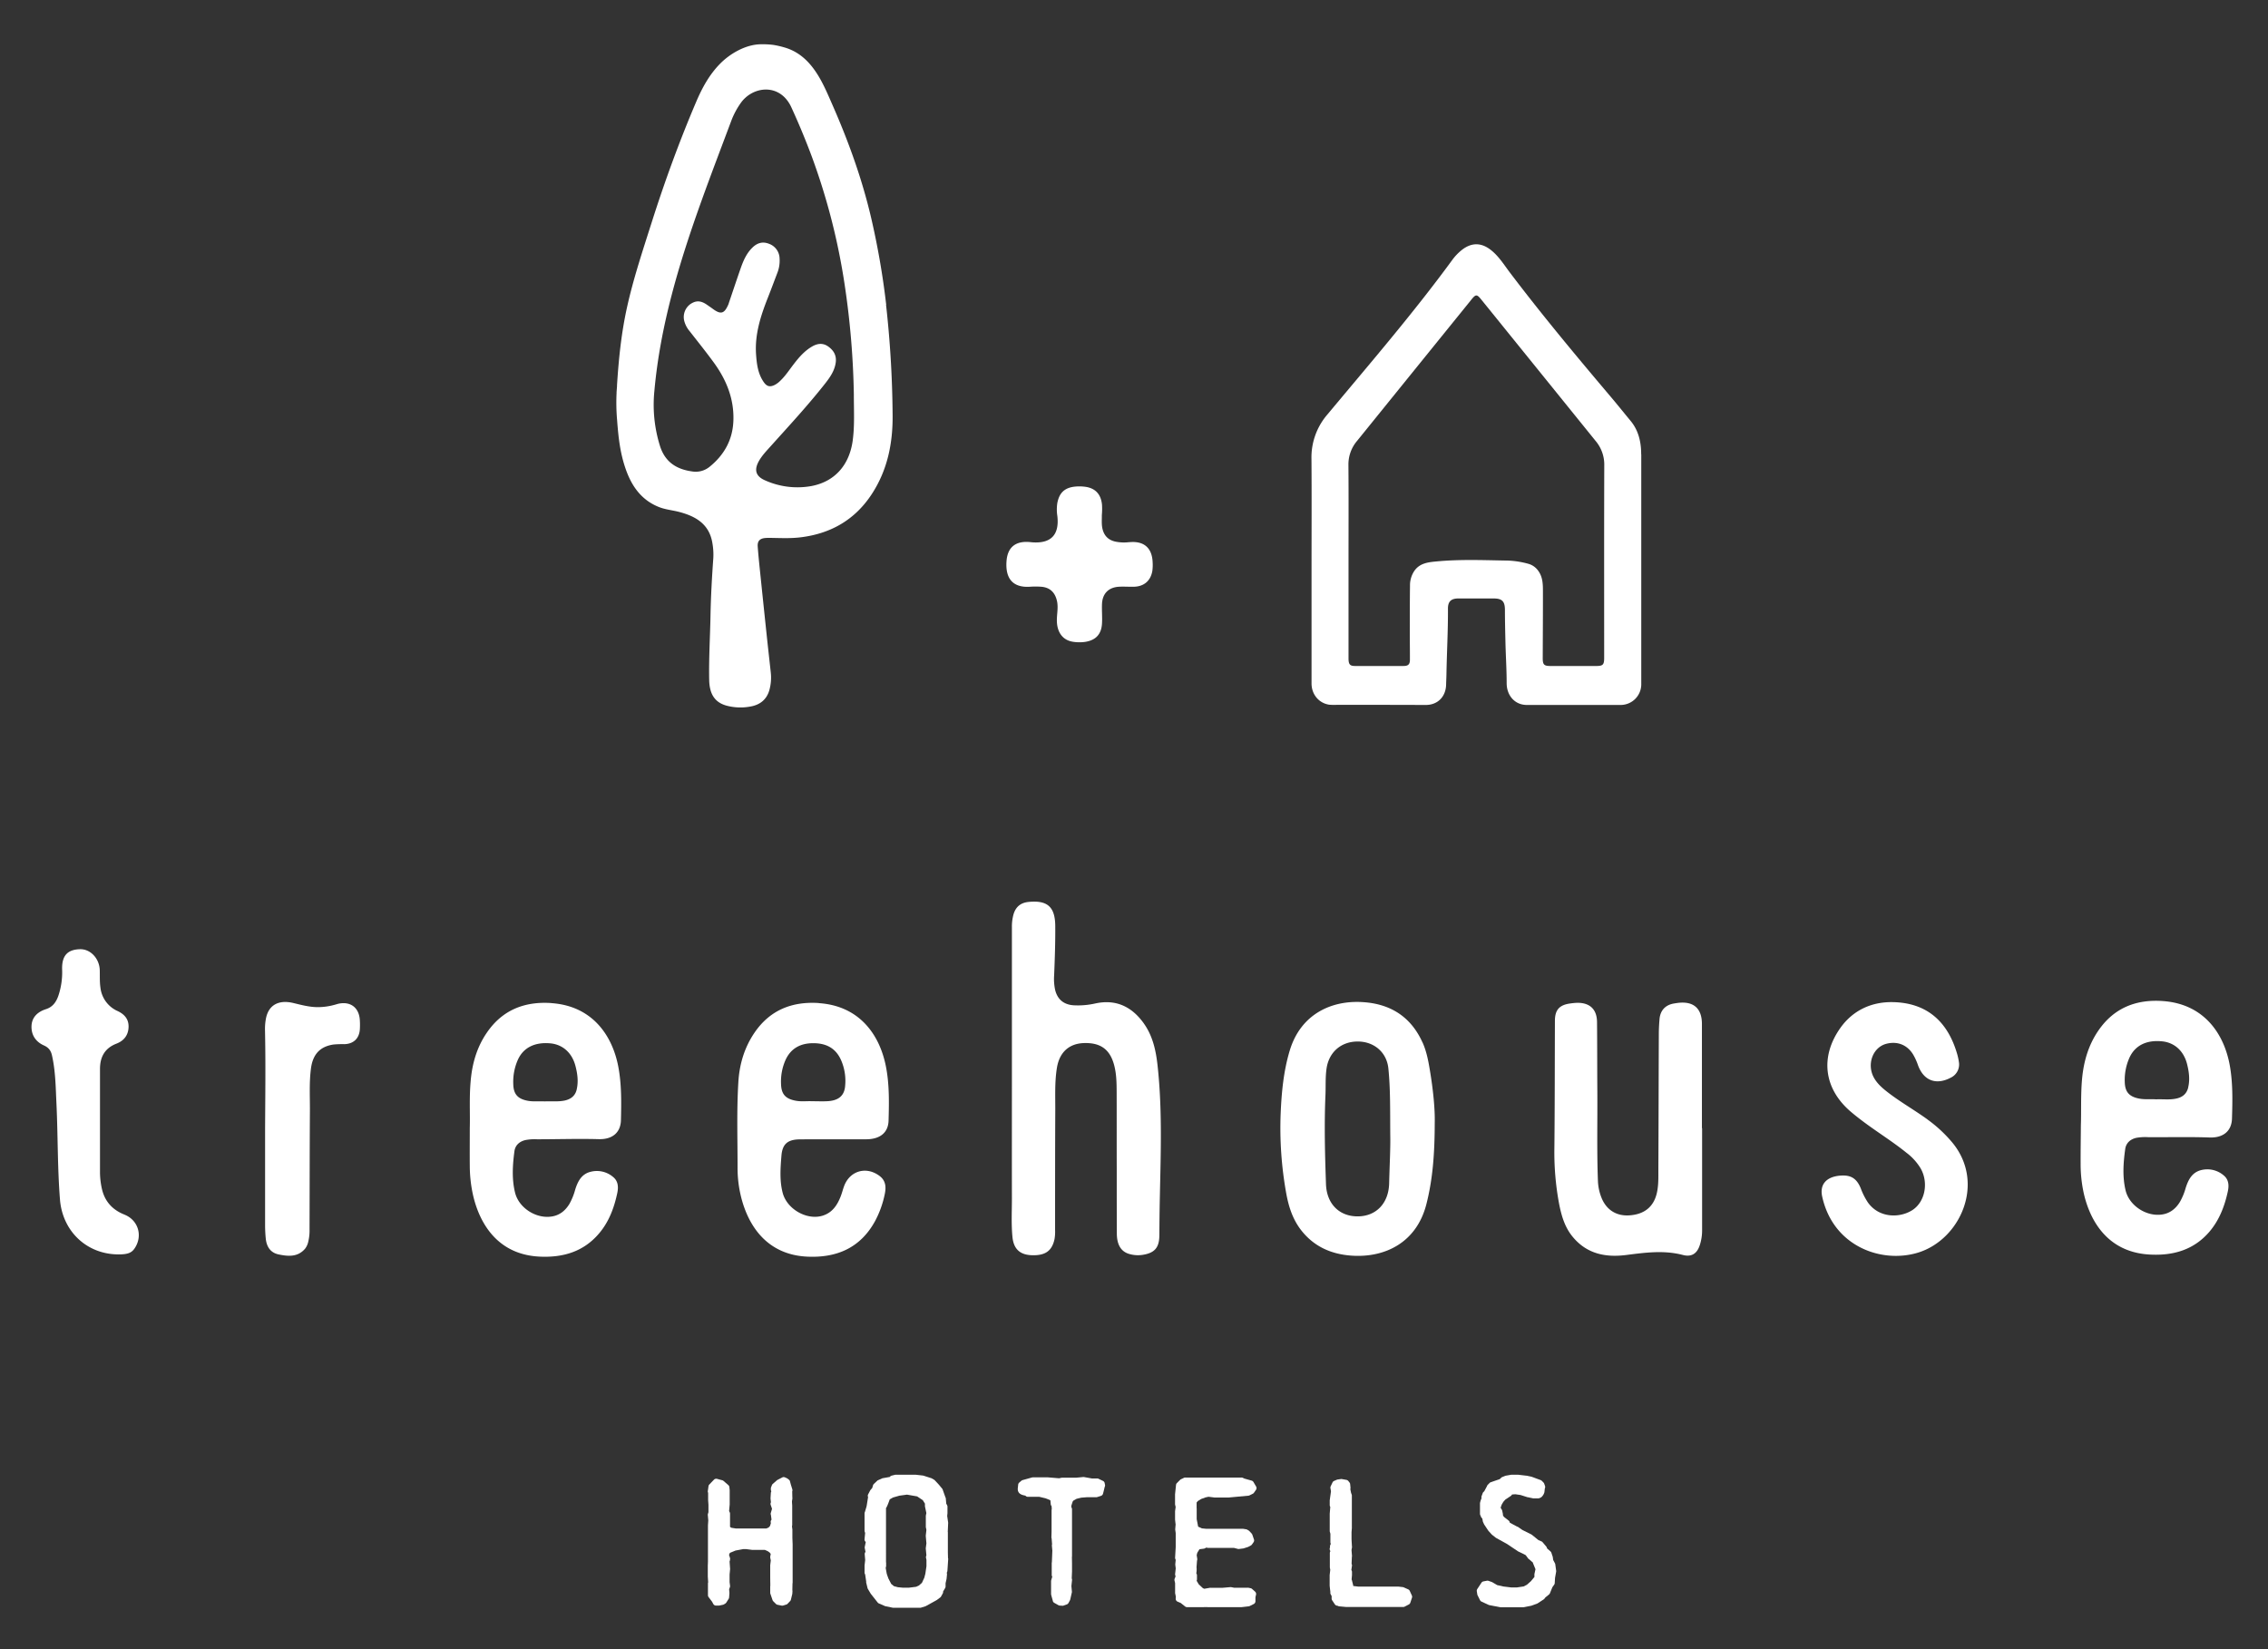 <svg id="Layer_1" data-name="Layer 1" xmlns="http://www.w3.org/2000/svg" viewBox="0 0 1600 1163.67"><rect x="0" y="0" width="1600" height="1163.67" fill="#333333" stroke="none"/><defs><style>.cls-1{fill:#fff;}</style></defs><title>treehouse_logo_Artboard 1</title><path class="cls-1" d="M601.58,310.71c-2.35,17.45-12.68,29.2-29.36,32.28A55.61,55.61,0,0,1,539.87,339c-6.8-2.91-8.06-7.43-4.41-13.83,2.29-4,5.5-7.27,8.53-10.66,13-14.47,26.19-28.71,38.2-44,3.4-4.34,6.53-8.85,7.37-14.55.73-5-1.33-8.65-5.24-11.44-3.72-2.68-7.55-2.25-11.33-.08-5.36,3.08-9.32,7.64-13,12.45-3.11,4-5.86,8.34-9.6,11.85a15.77,15.77,0,0,1-3.81,2.84c-3.33,1.65-5.56,1.19-7.72-1.88-4.13-5.86-5-12.69-5.48-19.59-1-14.23,3.3-27.38,8.43-40.34,2.25-5.7,4.37-11.44,6.56-17.16a23.5,23.5,0,0,0,1.6-10.26,11.25,11.25,0,0,0-7.6-10.38c-4.58-1.79-8.48-.43-11.84,3-4,4-6.15,9.06-8,14.28-2.78,8-5.46,16-8.17,24-.17.5-.3,1-.5,1.51-2.88,6.71-5.39,7.37-11.23,3-1.2-.89-2.44-1.7-3.65-2.56-4.39-3.12-7.74-3.35-11.72-.78a11.25,11.25,0,0,0-4.63,11.68,18.12,18.12,0,0,0,3.86,7.55c5.87,7.52,11.88,15,17.46,22.69,8.67,12.06,14,25.4,13.43,40.53-.49,13.41-6.45,24.13-16.8,32.5a15.42,15.42,0,0,1-12.24,3.28c-11.05-1.51-19.09-6.57-22.7-17.84a97.24,97.24,0,0,1-4-38.9c4.15-46.21,17.45-90.16,33-133.53,6.91-19.27,14.24-38.4,21.42-57.58A55.57,55.57,0,0,1,522.35,73c8.45-12.39,27.93-14.69,35.92,2.72q7.8,17,14.34,34.5a457.19,457.19,0,0,1,23.32,91,583,583,0,0,1,6.43,77.09c0,11.56.61,21.95-.78,32.32m23.6-95.63a549.41,549.41,0,0,0-10.61-61.27c-6.43-27.56-16-54-27.38-79.89-3.66-8.33-7.13-16.73-12.41-24.22-5.54-7.86-12.5-13.78-22-16.32a60.24,60.24,0,0,0-7.24-1.62,58.36,58.36,0,0,0-8.26-.44c-10.47-.13-22,6.18-29.55,14-7.42,7.61-12.46,16.89-16.59,26.6-11.9,27.92-22.29,56.41-31.48,85.35-6.23,19.61-12.75,39.12-17.23,59.25-4.06,18.18-5.95,36.52-7.15,55.48l0,.73c-.18,2.43-.37,4.56-.3,4.58a142.06,142.06,0,0,0,.37,19.21c.91,12.19,2.11,23.51,6.27,35.11,4.23,11.82,11.09,21.39,23.25,26.21,4.56,1.81,9.46,2.21,14.16,3.43,11.75,3.06,21.29,8.55,23.51,21.84a46.81,46.81,0,0,1,.68,10.77c-1,13.75-1.75,27.52-2,41.29-.3,14.88-1.2,29.75-.91,44.64.2,10.08,4,15.77,11.93,18.08a38,38,0,0,0,17,.74c6.67-1.11,11.52-4.75,13.48-11.46a33.08,33.08,0,0,0,1-12.92c-.93-8.54-1.9-17.06-2.8-25.6q-2.13-20.08-4.2-40.17c-.78-7.59-1.62-15.18-2.18-22.79-.28-3.86,1.52-5.67,5.34-6a42,42,0,0,1,4.76-.07c6.8.13,13.56.41,20.35-.44,21.07-2.62,37.92-12.25,49.71-30,11.4-17.18,15.28-36.49,15-56.82a745.46,745.46,0,0,0-4.61-77.17"/><path class="cls-1" d="M1131.69,464.14c0,4.9-.85,5.78-5.67,5.78h-32.18c-4.6,0-5.5-.92-5.49-5.63.05-15.71.17-31.43.14-47.14,0-5-.13-10-3.26-14.33a12.66,12.66,0,0,0-6.8-4.94,61.81,61.81,0,0,0-17.28-2.38c-15.81-.3-31.64-.87-47.41.61-5.9.56-12.18,1.05-16.08,6.87a18.23,18.23,0,0,0-2.95,10.23c-.15,11.25-.13,22.51-.14,33.76,0,6.17.11,12.33.08,18.48,0,3.26-1.16,4.44-4.4,4.46q-17.21.06-34.41,0c-3.54,0-4.5-1.21-4.5-5.32V394.8c0-22.3.12-44.61-.07-66.91A25.64,25.64,0,0,1,957.45,311q39.94-49.4,79.91-98.78l.79-1c2.95-3.62,3.77-3.64,6.66-.08q8.32,10.26,16.62,20.55,32.14,39.74,64.27,79.49a25.8,25.8,0,0,1,6.06,17c-.15,45.35-.07,90.69-.07,136m26.11-143.69c0-8.59-1.88-16.79-7.42-23.47-4.52-5.46-8.94-11-13.53-16.44-24.48-28.92-48.75-58-71.63-88.22-4.21-5.57-7.89-11.61-13.5-16-6.75-5.3-13.6-5.32-20.33-.08a36.23,36.23,0,0,0-7,7.33c-27.54,37.61-58,72.9-87.8,108.67a46.34,46.34,0,0,0-11.39,31.61c.18,25.48.05,51,.05,76.46q0,40.94,0,81.88c0,7.68,5.11,13.9,12.47,15a41.79,41.79,0,0,0,5.71.08q31.23,0,62.44.1c8.45,0,14.13-5.9,14.32-14.4.05-2.31.18-4.82.23-7.14.26-15.5,1.16-31,1.06-46.5,0-5,2.3-7.09,7.31-7.1h24.84c6.11,0,8.06,2,8.05,8.3,0,7.65.2,15.28.37,22.93.22,9.42.85,19.05.85,28.54,0,8.44,5.52,15.36,14.24,15.37q33.14,0,66.26,0a14.57,14.57,0,0,0,14.46-14.38c0-2,0-110.34,0-162.48"/><path class="cls-1" d="M796.58,382.54a30.6,30.6,0,0,1-9.5-.34c-4.79-1-7.89-3.74-9.19-8.56-.91-3.36-.53-6.74-.58-10.12a49.54,49.54,0,0,0,.12-7.31c-.68-7.48-4.73-11.9-12.16-12.78a30.84,30.84,0,0,0-7.62,0c-6.87.94-10.37,4.52-11.73,11.44a29.75,29.75,0,0,0,0,9.18c1.55,13.38-4.55,19.66-17.95,18.58l-1.26-.13c-10.17-1-16,3.54-16.66,13.67C709.3,407,713.46,414.8,726.54,414a57,57,0,0,1,8,0c6.26.49,9.85,4.12,11.17,10.26,1,4.82-.29,9.53-.11,14.29.29,8,4.4,13.23,11.37,14.28a29.22,29.22,0,0,0,7.93.16c7.8-1,12.06-5.14,12.52-13,.27-4.54-.18-9.13,0-13.68.25-7.4,4.54-11.84,11.88-12.31,3.49-.21,7,.08,10.5,0,7.25-.13,12-4.2,13.16-11.3a31.08,31.08,0,0,0,.2-5.71c-.32-10.4-6.12-15.46-16.51-14.42"/><path class="cls-1" d="M806.86,722c-8.39-11.66-19.48-17.1-34-14a55.52,55.52,0,0,1-15.53,1.32c-7-.49-11.41-4.26-13-11a36.94,36.94,0,0,1-.67-10.16c.48-11.6.88-23.2.79-34.82-.11-13.43-5.47-18.29-18.87-16.94-5.6.56-9.13,3.53-10.65,9a32.19,32.19,0,0,0-1.06,8.84q0,53.38,0,106.75h0c0,28.24-.05,56.47,0,84.7,0,9-.5,18.11.39,27.15.82,8.34,5.18,12.47,13.41,12.82,9.69.4,14.53-3,16.29-11.5a31.6,31.6,0,0,0,.37-6.36c0-28,0-56,.13-84.07.06-10.09-.48-20.25,1.16-30.28,1.78-10.93,8.47-17,18.71-17.45,12-.49,18.76,4.38,21.71,15.71,1.57,6,1.69,12.21,1.72,18.38.07,18.11,0,36.22.06,54.33,0,15.35,0,30.69.07,46,.05,7.91,3,12.72,8.74,14.36a21.69,21.69,0,0,0,9.48.63c8.5-1.33,11.71-5.11,11.78-13.76.05-6.29.09-12.57.19-18.85.56-33.75,2.24-67.51-1.48-101.19-1.17-10.6-3.43-20.79-9.76-29.61"/><path class="cls-1" d="M406.9,768.51c-1,4.58-4,7-8.47,8-4.65,1-9.35.38-14.16.63-3.89-.25-7.94.31-12-.45-6.93-1.32-10-4.55-10.17-11.7a38.31,38.31,0,0,1,3.31-17.39c3.92-8.48,11.95-12.43,22.85-11.42,8.68.81,15.29,6.61,17.72,16,1.39,5.37,2.16,10.85.88,16.41M389,707.76c-18.85-1.29-34.54,4.79-45.51,20.83C336.32,739,333,750.77,332,763.25c-1,11.39-.3,22.79-.58,32.64,0,10-.08,18.37,0,26.79A96,96,0,0,0,334,844.5c4.71,19.15,17.29,40.84,46.9,42.17,16.27.73,30.78-3.44,41.73-16.39,7-8.24,10.61-18.06,12.83-28.43.88-4.12.75-8.48-3-11.44a17.64,17.64,0,0,0-15.87-3.59c-6.5,1.64-9.06,6.95-10.84,12.68a43.77,43.77,0,0,1-4.06,10c-2.72,4.45-6.47,7.68-11.67,8.71-11.21,2.25-23.91-5.6-26.66-16.69-2.38-9.65-1.73-19.48-.45-29.2.54-4.13,3.41-6.88,7.76-7.9a34.16,34.16,0,0,1,8.24-.55c14.49,0,29-.49,43.46-.09,9.74.27,15.48-4.74,15.68-13.41.3-12.54.5-25.14-1.83-37.57-4.07-21.73-18-43-47.2-45"/><path class="cls-1" d="M596.21,766.36c-.62,6.92-4.75,10.27-12.75,10.65-3.28.17-6.6,0-11.15,0-2.78-.17-6.84.4-10.87-.34-7.2-1.31-10.24-4.53-10.44-11.77a37.55,37.55,0,0,1,3.21-17.1C558.09,739.46,565,736,574,736.07s15.6,3.56,19.33,11.91a36.41,36.41,0,0,1,2.87,18.38m-18.55-58.62c-18.84-1.24-34.52,4.91-45.43,21-7.1,10.46-10.57,22.2-11.33,34.7-1.25,20.21-.54,40.46-.56,60.69a84.33,84.33,0,0,0,2.51,20.55c4.95,19.73,17.85,40.67,46.73,42,20.64.93,37.31-6.11,47.68-24.94a69.63,69.63,0,0,0,6.9-19.09c1-4.68.92-9.37-3.47-12.77-9.11-7.07-20.72-4.09-25,6.52-1,2.54-1.62,5.27-2.63,7.83-2.4,6.12-5.85,11.34-12.55,13.49-11.09,3.54-25.26-4.43-28.33-16-2.28-8.7-1.6-17.59-.88-26.37.67-8.2,4.48-11.31,12.78-11.42,7.77-.1,43.55,0,47.6-.07,9.38-.21,15-4.84,15.19-13.3.35-12.76.6-25.59-1.9-38.2-4.48-22.64-18.92-42.67-47.3-44.55"/><path class="cls-1" d="M1200.76,796h-.11q0-36.76,0-73.51c0-11.07-6-16.19-16.93-14.85-1,.12-1.9.27-2.84.43-6,1-9.61,4.86-10.14,11-.28,3.39-.48,6.81-.49,10.21-.13,32.18-.18,64.35-.33,96.52,0,5.31.14,10.66-1.05,15.9-2.2,9.73-8.75,15.11-19.29,15.84-9.41.66-16.63-4-20-13a35.54,35.54,0,0,1-2.29-11.19c-.81-21-.28-42-.42-63-.12-16.4-.06-32.8-.22-49.21-.09-9-5.07-13.69-14.08-13.56a44.58,44.58,0,0,0-4.76.46c-7.7,1-10.84,4.48-10.87,12.23-.11,29.82-.07,59.66-.37,89.48a197.39,197.39,0,0,0,3.27,39.36c1.67,8.64,4.07,17,9.87,23.84,10,11.93,23.21,14.43,37.82,12.53,13.21-1.69,26.35-3.46,39.61,0,5.58,1.46,9.84-.28,12-6.9a33.35,33.35,0,0,0,1.64-10.67q0-35.94,0-71.91"/><path class="cls-1" d="M980,834.91c-.34,14.16-9.18,23.29-22.15,23.35s-21.93-8.77-22.41-22.73c-.74-21-1.28-41.95-.37-62.93.26-6.26-.14-12.56.79-18.81,1.7-11.37,10.14-18.79,21.69-18.91s20.69,7.39,21.89,18.94c1.46,14.2,1.22,28.5,1.34,46.8.23,8.75-.47,21.52-.78,34.29m23.47-99.5c-8.14-17.91-22.39-27-41.71-28.3-22.66-1.57-44.2,8.63-51.89,34.15-4.35,14.41-5.77,29.38-6.4,44.37a259.85,259.85,0,0,0,3.79,55.62c1.68,9.63,4.5,18.79,10.57,26.65C927,879.71,939.41,885.1,954,886c23.5,1.44,45.37-9.55,52.23-36.2,4.51-17.59,5.88-35.63,5.93-57.52.24-10-1.17-23.67-3.44-37.22-1.11-6.69-2.38-13.39-5.21-19.63"/><path class="cls-1" d="M1359.73,789.83c-9.39-6.8-19.54-12.48-28.67-19.66-3.62-2.85-7-5.91-9.2-10-5-9.41-.63-21.15,8.83-23.67,7.68-2,14.57.61,18.79,7.28a40.34,40.34,0,0,1,3.59,7.78c4,11,12.83,14.28,23.17,8.81a10.29,10.29,0,0,0,5.68-11.13,42.54,42.54,0,0,0-1.05-5c-6.86-24.29-22.36-36.83-45.87-37.15-15.22-.2-28,6.11-36.53,18-14.64,20.5-11.89,43.09,7.27,59.38,2.59,2.21,5.27,4.31,8,6.37C1324,798.6,1335,805.33,1345,813.41a39.1,39.1,0,0,1,10,11.08c5.74,10.19,3,23.88-6.19,29.54-8.88,5.5-23.27,5.43-31.09-5.61a48,48,0,0,1-5-9.9c-2.9-7.12-7.08-9.66-14.64-9-9.76.84-14.44,6.28-12.59,14.75,7.71,35.22,41.86,47.43,67.54,39.59,30-9.17,48-49.42,24-78a95.84,95.84,0,0,0-17.31-16"/><path class="cls-1" d="M87.77,857c-8.56-3.38-14-9.45-15.94-18.44a54.31,54.31,0,0,1-1.29-11.72q0-36.27,0-72.54c0-8.49,3.36-14.73,11.61-17.91,5.39-2.08,8.44-6.11,8.55-11.9.09-5.35-2.8-8.76-7.64-11.06A20.62,20.62,0,0,1,70.87,697c-.62-4.14-.38-8.29-.49-12.43-.23-8.22-6.54-15.07-14.07-14.81-8.19.27-12.72,4-12.49,14.07a51.82,51.82,0,0,1-2.67,18.84c-1.56,4.36-3.91,7.83-8.72,9.38-5.76,1.85-10,5.57-10.2,12s3.15,11.12,8.81,13.63c3.51,1.56,5,3.94,5.7,7.32,2.44,11,2.54,22.18,3.07,33.32,1.08,22.65.7,45.34,2.49,68C44.06,868.62,61,885,83.52,885.1c6.39,0,9.21-1,11.39-4.18,6-8.79,2.7-20-7.14-23.9"/><path class="cls-1" d="M238.64,708.26c-.93.22-1.83.54-2.76.77a44.9,44.9,0,0,1-11.65,1.6c-5.92,0-11.56-1.53-17.24-2.9-10.47-2.52-17.52,1.43-19.37,10.9a39.32,39.32,0,0,0-.67,8.26c.5,23.22.18,46.44.06,69.66q0,33.87,0,67.74c0,3.19.16,6.39.47,9.56.6,6.14,3.58,10.13,9.11,11.27,6.67,1.38,13.42,2,18.59-4a12.16,12.16,0,0,0,2.26-4.87,33.21,33.21,0,0,0,.93-8.87c.1-27.69.07-55.38.26-83.07.07-10.1-.57-20.24.73-30.32s6.41-15.62,16-17a69.62,69.62,0,0,1,7.66-.24c6.36-.23,10.32-3.94,10.83-10.27a51.65,51.65,0,0,0,0-6.7c-.52-8.87-6.66-13.46-15.27-11.51"/><path class="cls-1" d="M1543.73,767.24c-1.09,4.59-4.06,7-8.54,7.92-4.66,1-9.34.3-14.16.53-3.89-.29-7.94.24-12-.55-6.92-1.36-9.93-4.62-10.08-11.76a38.24,38.24,0,0,1,3.44-17.37c4-8.45,12-12.35,22.93-11.25,8.67.86,15.24,6.72,17.6,16.08,1.35,5.37,2.09,10.85.77,16.4m-17.5-60.88c-18.83-1.43-34.57,4.55-45.65,20.51-7.22,10.37-10.59,22.1-11.73,34.57-1,11.38-.46,22.78-.82,32.63-.07,10-.22,18.37-.17,26.79a95.53,95.53,0,0,0,2.37,21.84c4.56,19.19,17,41,46.59,42.51,16.25.85,30.81-3.21,41.85-16.07,7-8.2,10.74-18,13-28.35.91-4.11.81-8.47-2.92-11.47a17.74,17.74,0,0,0-15.86-3.71c-6.5,1.61-9.11,6.9-10.93,12.62a42.86,42.86,0,0,1-4.13,9.94c-2.75,4.43-6.53,7.62-11.73,8.63-11.23,2.16-23.87-5.78-26.53-16.89-2.31-9.67-1.6-19.5-.25-29.2.58-4.14,3.46-6.86,7.82-7.86a35.2,35.2,0,0,1,8.25-.48c14.49.12,29-.28,43.45.23,9.74.33,15.53-4.64,15.79-13.29.38-12.55.68-25.14-1.56-37.59-3.91-21.76-17.71-43.15-46.88-45.36"/><path class="cls-1" d="M559,1085a2.12,2.12,0,0,0,0-.44v-5.08a1.71,1.71,0,0,0,0-.31l-.29-2.18.17-.92a2.8,2.8,0,0,0,0-.4V1070a1.51,1.51,0,0,0,0-.3,1.27,1.27,0,0,0,0-.28v-6.94c0-.62-.23-2.76-.14-3.35l.23-1.51a2.16,2.16,0,0,0,0-.91l-.09-4.37a2.18,2.18,0,0,0,.07-1.49l-.92-3c-.15-.46-.87-3.14-.87-3.14a7.17,7.17,0,0,0-3.12-2.16,2.22,2.22,0,0,0-2.19-.08l-3.35,1.73a2.39,2.39,0,0,0-.45.31l-2.89,2.54a2.15,2.15,0,0,0-.61.88l-.58,1.51a2.15,2.15,0,0,0-.15.8v.8a2.31,2.31,0,0,0,.26,1.06l.09.17a2.26,2.26,0,0,0-.35,1.06l-.23,3.7c0,.12,0,.25,0,.38l.28,2.58-.06.11a2.28,2.28,0,0,0-.12,1.7l.94,2.81-.85,2.92a2.19,2.19,0,0,0,.09,1.47l.43,3.28a2.24,2.24,0,0,0-.54,2.07l.08.33-.6,2-1,1.11-1.57.68H519l-3-.48-.9-.55-.09-.22V1068a2.28,2.28,0,0,0-.28-1.07l-.37-.68.41-4.76c0-.06,0-.12,0-.18v-9.59a1.66,1.66,0,0,0,0-.24l-.23-2.19a2.23,2.23,0,0,0-.76-1.46l-3.35-2.89a2.27,2.27,0,0,0-.86-.47l-3.7-1a2.29,2.29,0,0,0-2.22.6l-3.23,3.36a2.19,2.19,0,0,0-.6,1.25l-.47,3.34a2.23,2.23,0,0,0,.21,1.3v5.17l.23,3.32V1067l-.36,1.18a2.28,2.28,0,0,0-.09.86l.33,3.75-.23,3.44v25.65c0,.35-.11,2.71-.11,3.12v7.16c0,.52.26,4.29.26,4.29a2.46,2.46,0,0,0-.15.8v8.32a2.29,2.29,0,0,0,.46,1.35l2.43,3.21.85,1.58a2.21,2.21,0,0,0,2,1.18h1.62a2.28,2.28,0,0,0,.45,0l2.78-.58a2.37,2.37,0,0,0,.72-.29l.94-.58a2.34,2.34,0,0,0,.7-.7l1.61-2.55a2.15,2.15,0,0,0,.35-1l.23-2.88v-.35l-.2-2.63.52-1.39a2.06,2.06,0,0,0,.12-1.07l-.32-2.52v-5.41l.34-3.59a2.58,2.58,0,0,0,0-.62l-.35-5a2.16,2.16,0,0,0,.25-.74l.11-.81a2,2,0,0,0-.09-1l-.66-2.09.54-1.26.19-.19,3.87-1.59,5.34-1h2.21l4.36.56.28,0h8.54l2,.88,1.38,1,.7.92-.32,1.93a2.26,2.26,0,0,0,0,.82l.38,1.83-.41,3.45a1.15,1.15,0,0,0,0,.26v8.21c0,.68.08,6,.08,6a2,2,0,0,0-.08.55v4.39a2.24,2.24,0,0,0,.13.73L545,1129a2.28,2.28,0,0,0,.54.86l1.84,1.85a2.27,2.27,0,0,0,1.15.61l2.88.58a2.35,2.35,0,0,0,1.12-.06l2.2-.69a2.23,2.23,0,0,0,.95-.61l1.74-1.85a2.27,2.27,0,0,0,.54-1l.93-3.82a2.32,2.32,0,0,0,.06-.38l.11-1.73a2.19,2.19,0,0,0-.08-.72l.1-4.77a2.18,2.18,0,0,0,.1-.67v-26.45a2.47,2.47,0,0,0,0-.39Z"/><path class="cls-1" d="M641.24,1120.25h-4.38l-3.41-.32-2.81-.75-1.93-1.59-1.75-3.41a1.91,1.91,0,0,0-.16-.27s-1.15-3.08-1.25-3.61l-.72-3.93.24-1.06a2.05,2.05,0,0,0,.06-.49v-2a1.83,1.83,0,0,0-.08-.57l0-5.9a2.49,2.49,0,0,0,0-.46V1064c.62-.26,2.63-6.07,2.63-6.07l2.35-1.32,4.44-1.27,5.4-.74,7.16,1.25,4,2.7,1.49,2.4v1.67a2.4,2.4,0,0,0,.05.46l.94,4.52-.37,1.86a2.12,2.12,0,0,0,0,.44v7.16a2.18,2.18,0,0,0,0,.44l.4,2-.43,3.94a3.08,3.08,0,0,0,0,.43l.44,5.08-.43,3.34a2.66,2.66,0,0,0,0,.49l.42,4.62-.19.59a2.26,2.26,0,0,0-.08,1.15l.31,1.51v4.47l-.77,5.26-.73,2.81-1.69,3.66-2.16,1.89-1.93.88Zm27.45-25.14v-13.75a1.9,1.9,0,0,0-.07-.54l.25-5.8a2.67,2.67,0,0,0,0-.8l-.66-4.57.2-1.93a1.64,1.64,0,0,0,0-.23v-4.38a2.21,2.21,0,0,0-.27-1.07l-.59-1.09-.31-3.58a2.27,2.27,0,0,0-.32-1l-1.78-5a2.21,2.21,0,0,0-.48-1l-2.28-2.76-2.89-3.11a2,2,0,0,0-.53-.43l-1.62-.92a1.38,1.38,0,0,0-.43-.19l-5.42-1.74a2.46,2.46,0,0,0-.44-.09l-5.09-.58H631.9a2,2,0,0,0-.54.07l-2.31.57a2.15,2.15,0,0,0-1.16.72l-.18.2-5,.9a2,2,0,0,0-.53.17l-2.78,1.27a2.25,2.25,0,0,0-.61.41l-2.31,2.2a2.16,2.16,0,0,0-.6,1l-.55,1.84-1.19,1.38a1.8,1.8,0,0,0-.29.43l-1.39,2.66a2.2,2.2,0,0,0-.06,1.94l-1,6.27a1.82,1.82,0,0,0-.1.45l-1.16,3.85a2.29,2.29,0,0,0-.23,1V1080a2.05,2.05,0,0,0,.11.7l.31.95-.42,4.37a2.25,2.25,0,0,0,.57,1.72l.28.31-.7,3.4a2.22,2.22,0,0,0,0,.89l.52,2.62-.24.41a2.22,2.22,0,0,0-.31,1.33l.33,4.06-.44,3.83a2.17,2.17,0,0,0,0,.26v4.73a2.34,2.34,0,0,0,.41,1.31l.75,5.1a2.32,2.32,0,0,0,0,.7l.93,3.82a2.22,2.22,0,0,0,.24.6l2,3.35a1.14,1.14,0,0,0,.18.25l4.74,6a2.34,2.34,0,0,0,.86.67l4.28,1.85a2.35,2.35,0,0,0,.45.14l5.2,1.05a3.25,3.25,0,0,0,.44,0h18.72a2.5,2.5,0,0,0,.66-.09l3-.93a2,2,0,0,0,.42-.18l7.51-4.16.27-.17,2.31-1.73a2.27,2.27,0,0,0,.61-.7l1.15-2.09a2.19,2.19,0,0,0,.26-1.4v0l1.45-2.44a2.2,2.2,0,0,0,.31-1.14v-2.29l.63-2.75a2.8,2.8,0,0,0,.06-.28l.34-3.35a2.37,2.37,0,0,1,.24-2l.57-8.55a2.11,2.11,0,0,0-.12-.9s-.1-3.59-.1-4.1"/><path class="cls-1" d="M779.25,1046.22a2.19,2.19,0,0,0-1.15-1.31l-3.12-1.5a2.16,2.16,0,0,0-1-.23h-3.73l-5.58-1a2.08,2.08,0,0,0-.61,0l-4.64.45H749.4a2.81,2.81,0,0,0-.49.05l-1.74.38-7.86-.65-.19,0H728.6a2.42,2.42,0,0,0-.6.09l-6.59,1.85a2.08,2.08,0,0,0-.84.45l-1.5,1.27a2.23,2.23,0,0,0-.78,1.48l-.23,2.19c-.72,5.37,5,5.24,5.42,5.67a2.24,2.24,0,0,0,1.66.73h8.05l4.45,1.06,2.88,1.14.51.32.24,2.72a2.32,2.32,0,0,0,.6,1.33l.12,2.19a2.11,2.11,0,0,0-.14.78v14.79c0,.31-.1,3.85-.1,3.85a2.18,2.18,0,0,0,.14,1.13l.32,4.19a2.43,2.43,0,0,0-.13,1l.24,2.77a1.33,1.33,0,0,0,.08.45l-.33,8.36a2.43,2.43,0,0,0-.11.7v8.33a2.22,2.22,0,0,0,.37,1.23l-.74,2.53a2.23,2.23,0,0,0-.09.63v9.12c0,.55,1.16,4.44,1.16,4.44a2.21,2.21,0,0,0,1.14,1.79l2.89,1.62a2.27,2.27,0,0,0,.95.28l1.85.11h.14a2,2,0,0,0,.77-.14l2.2-.8a2.25,2.25,0,0,0,1.18-1l1-1.85a2.49,2.49,0,0,0,.23-.59l1.16-5.09a2.36,2.36,0,0,0,0-.7l-.33-3.71.44-4.17a2.2,2.2,0,0,0-.21-1.21l.2-4.9a2.19,2.19,0,0,0,0-.36v-5.67c0-.5-.08-4.18-.08-4.18a2,2,0,0,0,.08-.56v-33.15a2.3,2.3,0,0,0-.46-1.37v-1.17l.93-2.91.44-.6,2.31-1.33,3.33-.8,4-.32h6.6a1.91,1.91,0,0,0,.68-.12l2.55-.81a2.23,2.23,0,0,0,1.41-1.32c.24-.63,1.26-5,1.26-5a2.21,2.21,0,0,0,.16-1.78Z"/><path class="cls-1" d="M844.18,1064.14v-4l.85-1,2.29-1.44,3.11-1.14,2.12-.46,4.13.52a.86.86,0,0,0,.28,0h10l13.75-1.28a2,2,0,0,0,.79-.22l2.31-1.15a2.31,2.31,0,0,0,.83-.72l1.39-2a2.2,2.2,0,0,0,.09-2.42l-1.84-3.13a2.3,2.3,0,0,0-1.32-1l-5.11-1.44-1-.48a2.17,2.17,0,0,0-1-.24H836.16a2.1,2.1,0,0,0-1,.24l-2.09,1a2,2,0,0,0-.58.43l-2.19,2.19a2.18,2.18,0,0,0-.65,1.35l-.69,6.58a1.93,1.93,0,0,0,0,.24v6.69a1.81,1.81,0,0,0,.06.52l.36,1.56-.41,2.94c0,.09,0,.2,0,.3v5.43c0,.49.4,3.75.4,3.75s0,.23-.05.35l-.23,2.77a2.09,2.09,0,0,0,0,.5l.33,2.27v10L829,1099a2.16,2.16,0,0,0,.16,1l.26.65-.29,3a1.61,1.61,0,0,0,0,.49l.31,2.51-.43,3.9a2.27,2.27,0,0,0,.07.86l.25.88-.64,1.6a2.32,2.32,0,0,0-.1,1.35L829,1117v6.67a2.35,2.35,0,0,0,0,.45l.52,2.47-.09,1.31a2.22,2.22,0,0,0,1.35,2.22l2.15.91,3.12,2.47a2.18,2.18,0,0,0,1.38.49h11l3.18-.06a2.24,2.24,0,0,0,.52.06h23.7l5.09-.58a2.25,2.25,0,0,0,.75-.23l2.77-1.38a2.23,2.23,0,0,0,1.24-2V1127l.41-1.84a2.27,2.27,0,0,0-.7-2.16l-2.09-1.85a2.13,2.13,0,0,0-1-.52l-1.62-.34a1.83,1.83,0,0,0-.47,0h-9.59l-2.1-.42a2.67,2.67,0,0,0-.63,0l-5.33.46H854a1.72,1.72,0,0,0-.39,0l-4,.69-1-.41-2.94-2.74-1.49-2.51.11-.27a2.43,2.43,0,0,0,.13-.76v-2.78a2.27,2.27,0,0,0-.47-1.37s.24-1.58.24-2.21v-1.38a2.16,2.16,0,0,0-.09-.62l.36-4.83a2.25,2.25,0,0,0,.16-1.25l-.39-2.57.39-1.66,1.33-2.17.34-.38,2.87-.37a2.09,2.09,0,0,0,.69-.19l1.32-.64a2.18,2.18,0,0,0,1.06.28h18.32l2.84.74a2.4,2.4,0,0,0,.84,0l2.78-.35a1.44,1.44,0,0,0,.4-.09l2.89-.92a1.73,1.73,0,0,0,.37-.16l1.73-.92a2.4,2.4,0,0,0,.78-.67l1.15-1.63a2.22,2.22,0,0,0,.29-2l-1.15-3.35a2.34,2.34,0,0,0-.48-.8l-1.62-1.73a2.55,2.55,0,0,0-.55-.43l-1-.58a2.34,2.34,0,0,0-.73-.25l-2.07-.34a1.5,1.5,0,0,0-.37,0H851l-3.1-.31-2.65-1.21-.6-3.13c-.09-.49-.42-2-.42-2.36v-7.51Z"/><path class="cls-1" d="M994.49,1122.41a2.23,2.23,0,0,0-1.1-1l-3.11-1.39a2.59,2.59,0,0,0-.66-.18l-3-.34-.26,0H958.3l-3.67-.44v-.21a2,2,0,0,0-.07-.54l-.81-3.24a2.42,2.42,0,0,0-.24-.61l.27-3a2.25,2.25,0,0,0,0-.44v-1.86a2.25,2.25,0,0,0-.45-1.34l.41-2.86a2.18,2.18,0,0,0-.24-1.5l.19-4.86a2.49,2.49,0,0,0,.09-.81l-.33-4.11.3-1.69a2.28,2.28,0,0,0,0-.9s-.28-4.59-.28-5.14V1081l.22-2.68c0-.06,0-.13,0-.19v-22.88a2.22,2.22,0,0,0-.14-.76l-.41-1.11-.53-2.61,0-.12a2.33,2.33,0,0,0,.12-.91l-.24-2.54a2.22,2.22,0,0,0-.47-1.18l-.8-1a2.24,2.24,0,0,0-1.37-.83l-3.23-.58a2,2,0,0,0-.73,0l-2.31.34a1.88,1.88,0,0,0-.57.17l-1.85.8a2.2,2.2,0,0,0-1.12,1.09l-1.27,2.66a2.2,2.2,0,0,0-.19,1.33l.38,2.28-.88,6.34V1062a2.2,2.2,0,0,0,.39,1.25l-.39,4.84v12.16a2.1,2.1,0,0,0,.09.61l.38,1.32v6a2.15,2.15,0,0,0,.28,1.08l0,.07-.37.84a2.26,2.26,0,0,0-.19.89v.86a2.26,2.26,0,0,0-.06,1.84l.33.79a2.27,2.27,0,0,0-.38,1.25v9.82a2.56,2.56,0,0,0,0,.39l.29,1.64-.42,3.72a2.29,2.29,0,0,0,0,.25v7.06c0,.53.52,4.72.52,4.72a2.26,2.26,0,0,0,.21,1.53l.67,1.24v1.75a2.2,2.2,0,0,0,.37,1.24l1.85,2.78a2.22,2.22,0,0,0,1.5,1l.6.1a2.12,2.12,0,0,0,1,.38l5,.46.21,0h40a2.19,2.19,0,0,0,1-.26l2.89-1.5a2.24,2.24,0,0,0,1.09-1.27l1.15-3.47a2.21,2.21,0,0,0-.11-1.71Z"/><path class="cls-1" d="M1097.21,1103.83a2.23,2.23,0,0,0-.21-.71s-1.12-2.18-1.25-2.33l-.25-1.64a2.45,2.45,0,0,0-.11-.71l-.92-2.77a2.31,2.31,0,0,0-.65-1l-2.41-2.13-.16-.53a2.14,2.14,0,0,0-.44-.81l-2.54-3a2.16,2.16,0,0,0-.83-.61l-2.14-.92-4.61-3.74a4.1,4.1,0,0,0-.41-.26l-6.33-3.16-2.87-2a2.09,2.09,0,0,0-.87-.36l-5.11-2.78a2.2,2.2,0,0,0-.85-1.51l-3.34-2.62-.69-1.21a2.17,2.17,0,0,0,0-.88l-.46-2.2a2.07,2.07,0,0,0-.27-.69l-.85-1.42.75-2.16,1.17-2,1.38-1.56,3.92-2.62a2.25,2.25,0,0,0,.81-1l2.37-.17,3.63.52,4.91,1.57.2,0,3.82.81a2.49,2.49,0,0,0,.46,0h3.12a2.16,2.16,0,0,0,.91-.2l1.05-.45a7,7,0,0,0,2.39-3.7l.3-2.64a2.21,2.21,0,0,0,.12-1.78l-.57-1.62a2.25,2.25,0,0,0-.54-.83l-1.15-1.15a2.17,2.17,0,0,0-.81-.52l-6.23-2.31a1.68,1.68,0,0,0-.32-.09l-3.23-.69a.69.69,0,0,0-.2,0l-5.9-.7-.26,0h-4.16a2.45,2.45,0,0,0-.38,0l-3.94.69a2.69,2.69,0,0,0-.46.14l-2,.81a2,2,0,0,0-.67.42l-1.15,1.07-6.26,2.15a2.33,2.33,0,0,0-.86.54l-1.26,1.27a2.17,2.17,0,0,0-.59,1l-2,3.73a2.24,2.24,0,0,0-1,1.16l-.81,2.19a2.24,2.24,0,0,0,0,1.38,17.69,17.69,0,0,0-1.12,3.44v7.51a2.27,2.27,0,0,0,.16.86l.58,1.39a2.27,2.27,0,0,0,.4.62l.5.57.36,1.93a2.25,2.25,0,0,0,.17.54l.69,1.49a1.34,1.34,0,0,0,.17.31l2.77,4.16.2.27,2.31,2.54.29.26,2.55,2a1.45,1.45,0,0,0,.29.19l7.65,4.23,7.66,5.14a2.3,2.3,0,0,0,.49.26s4.87,2.28,5.08,2.57l1.62,2.19a2.22,2.22,0,0,0,.77.66l2.61,2.29a2.27,2.27,0,0,0,.16.62l1.68,4.1c0,.08,0,.16-.07.23l-.69,3.24a2.5,2.5,0,0,0,0,.47v1.52l-2.5,3-2.78,2.47-2.31,1.2-4.89.73h-3.74l-5.53-.67-4.51-1-3.4-2a2.09,2.09,0,0,0-.4-.19l-2.32-.81a2.24,2.24,0,0,0-1.15-.09l-2.43.47a2.26,2.26,0,0,0-1.45,1l-2.89,4.39a2.25,2.25,0,0,0-.34,1.58l.34,2.19a2.67,2.67,0,0,0,.21.66l1.74,3.46a2.17,2.17,0,0,0,1.06,1l5,2.31a2.43,2.43,0,0,0,.52.17l7.86,1.51a2.77,2.77,0,0,0,.42,0h15.25l.42,0,5.43-1.05a1.89,1.89,0,0,0,.34-.09l3.82-1.39a2.67,2.67,0,0,0,.45-.22l4.27-2.78a2.24,2.24,0,0,0,.54-.48l.77-1,2.48-2a2.18,2.18,0,0,0,.65-.88l1.75-4.27,1.24-1.75a2.26,2.26,0,0,0,.41-1.17l.22-3.68.78-4.37a1.73,1.73,0,0,0,0-.68Z"/></svg>